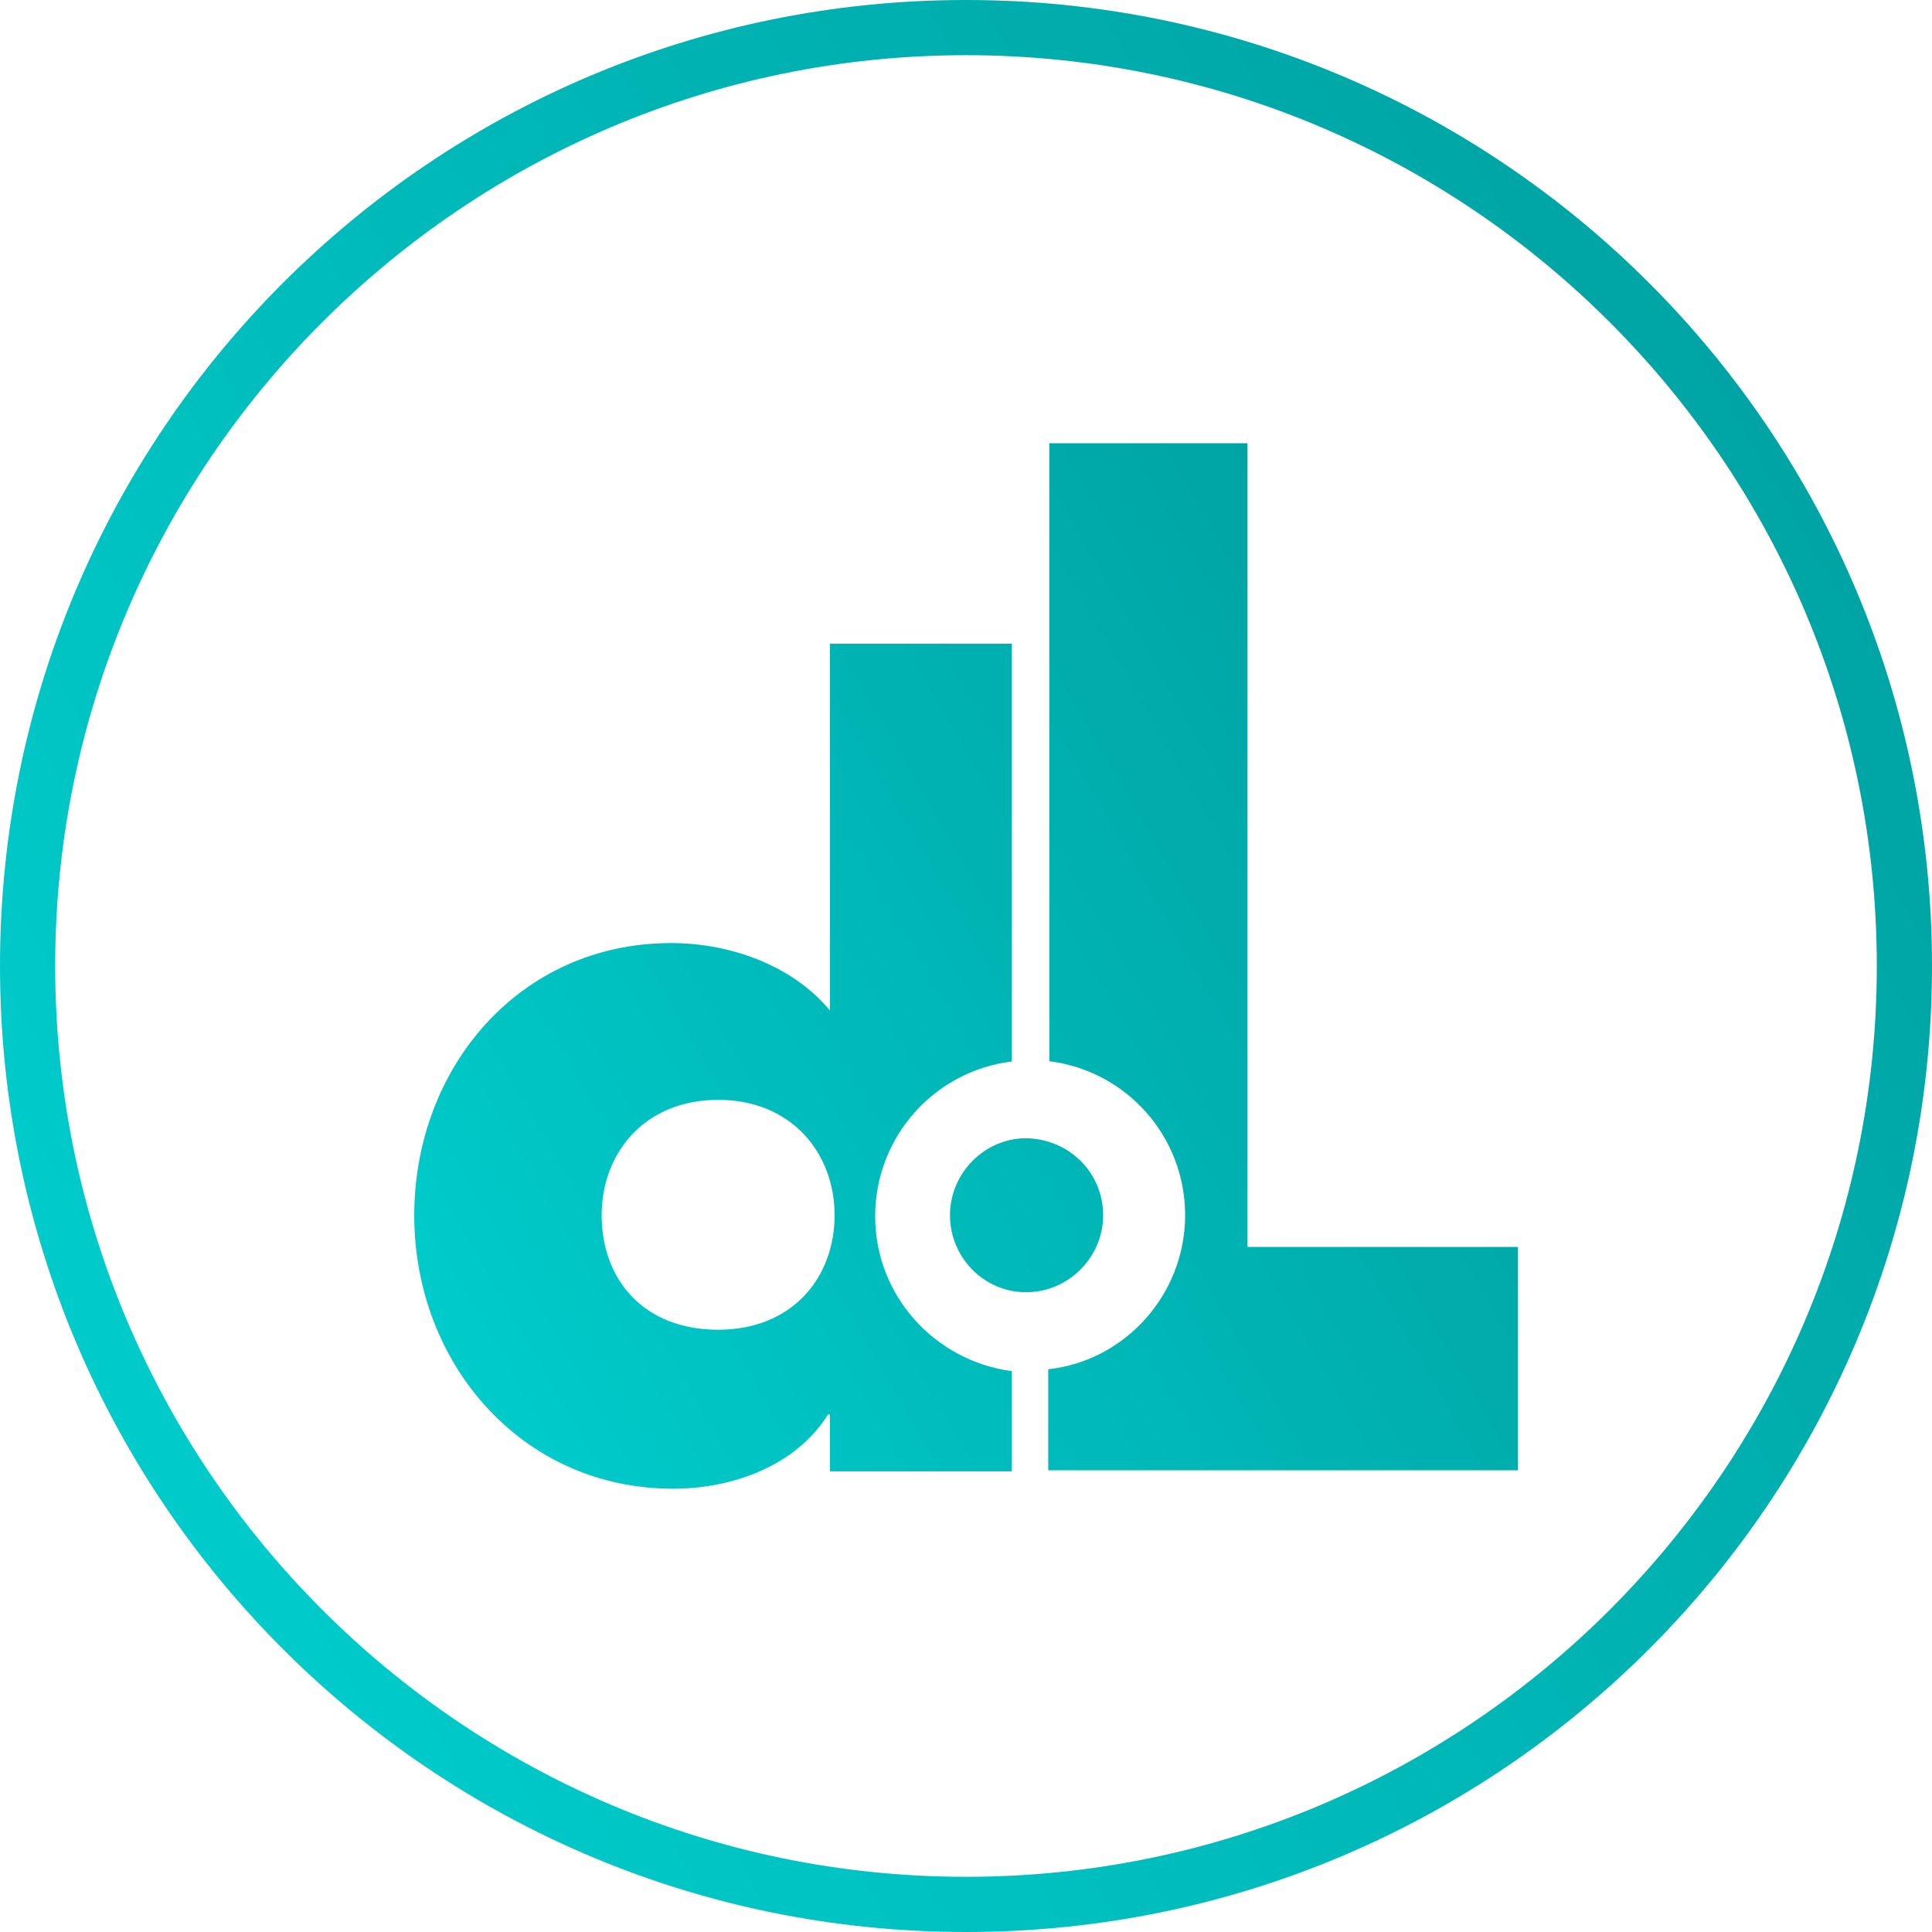 <?xml version="1.0" encoding="UTF-8"?> <svg xmlns="http://www.w3.org/2000/svg" width="55" height="55" viewBox="0 0 55 55" fill="none"><g clip-path="url(#clip0_7674_1354)"><path d="M27.5 1.571C41.8 1.571 53.429 13.2 53.429 27.5C53.429 41.8 41.8 53.429 27.5 53.429C13.2 53.429 1.571 41.8 1.571 27.5C1.571 13.2 13.2 1.571 27.5 1.571ZM27.5 0C12.312 0 0 12.312 0 27.5C0 42.688 12.312 55 27.5 55C42.688 55 55 42.688 55 27.5C55 12.312 42.688 0 27.5 0Z" fill="url(#paint0_linear_7674_1354)"></path><path d="M31.404 34.595C31.404 35.797 30.414 36.787 29.212 36.787C28.01 36.787 27.044 35.797 27.044 34.595C27.044 33.392 28.034 32.403 29.212 32.403C30.446 32.426 31.404 33.392 31.404 34.595ZM28.804 39.034C26.588 38.735 24.914 36.865 24.914 34.626C24.914 32.355 26.611 30.485 28.804 30.218V18.323H23.626V28.765C22.557 27.476 20.774 26.847 19.108 26.847C14.779 26.847 11.793 30.407 11.793 34.602C11.793 38.798 14.834 42.381 19.163 42.381C20.86 42.381 22.667 41.721 23.571 40.267H23.626V41.886H28.804V39.034ZM17.128 34.595C17.128 32.811 18.361 31.31 20.444 31.31C22.526 31.31 23.759 32.819 23.759 34.595C23.759 36.37 22.557 37.855 20.444 37.855C18.33 37.855 17.128 36.433 17.128 34.595ZM29.841 38.979V41.855H43.214V35.498H35.514V12.618H29.872V30.21C32.064 30.485 33.738 32.347 33.738 34.595C33.738 36.842 32.041 38.735 29.849 38.979H29.841Z" fill="url(#paint1_linear_7674_1354)"></path></g><defs><linearGradient id="paint0_linear_7674_1354" x1="3.677" y1="41.25" x2="51.323" y2="13.75" gradientUnits="userSpaceOnUse"><stop stop-color="#00CBCB"></stop><stop offset="1" stop-color="#00A4A4"></stop></linearGradient><linearGradient id="paint1_linear_7674_1354" x1="13.82" y1="40.354" x2="42.098" y2="24.027" gradientUnits="userSpaceOnUse"><stop stop-color="#00CBCB"></stop><stop offset="1" stop-color="#00A4A4"></stop></linearGradient><clipPath id="clip0_7674_1354"><rect width="55" height="55" fill="white"></rect></clipPath></defs></svg> 